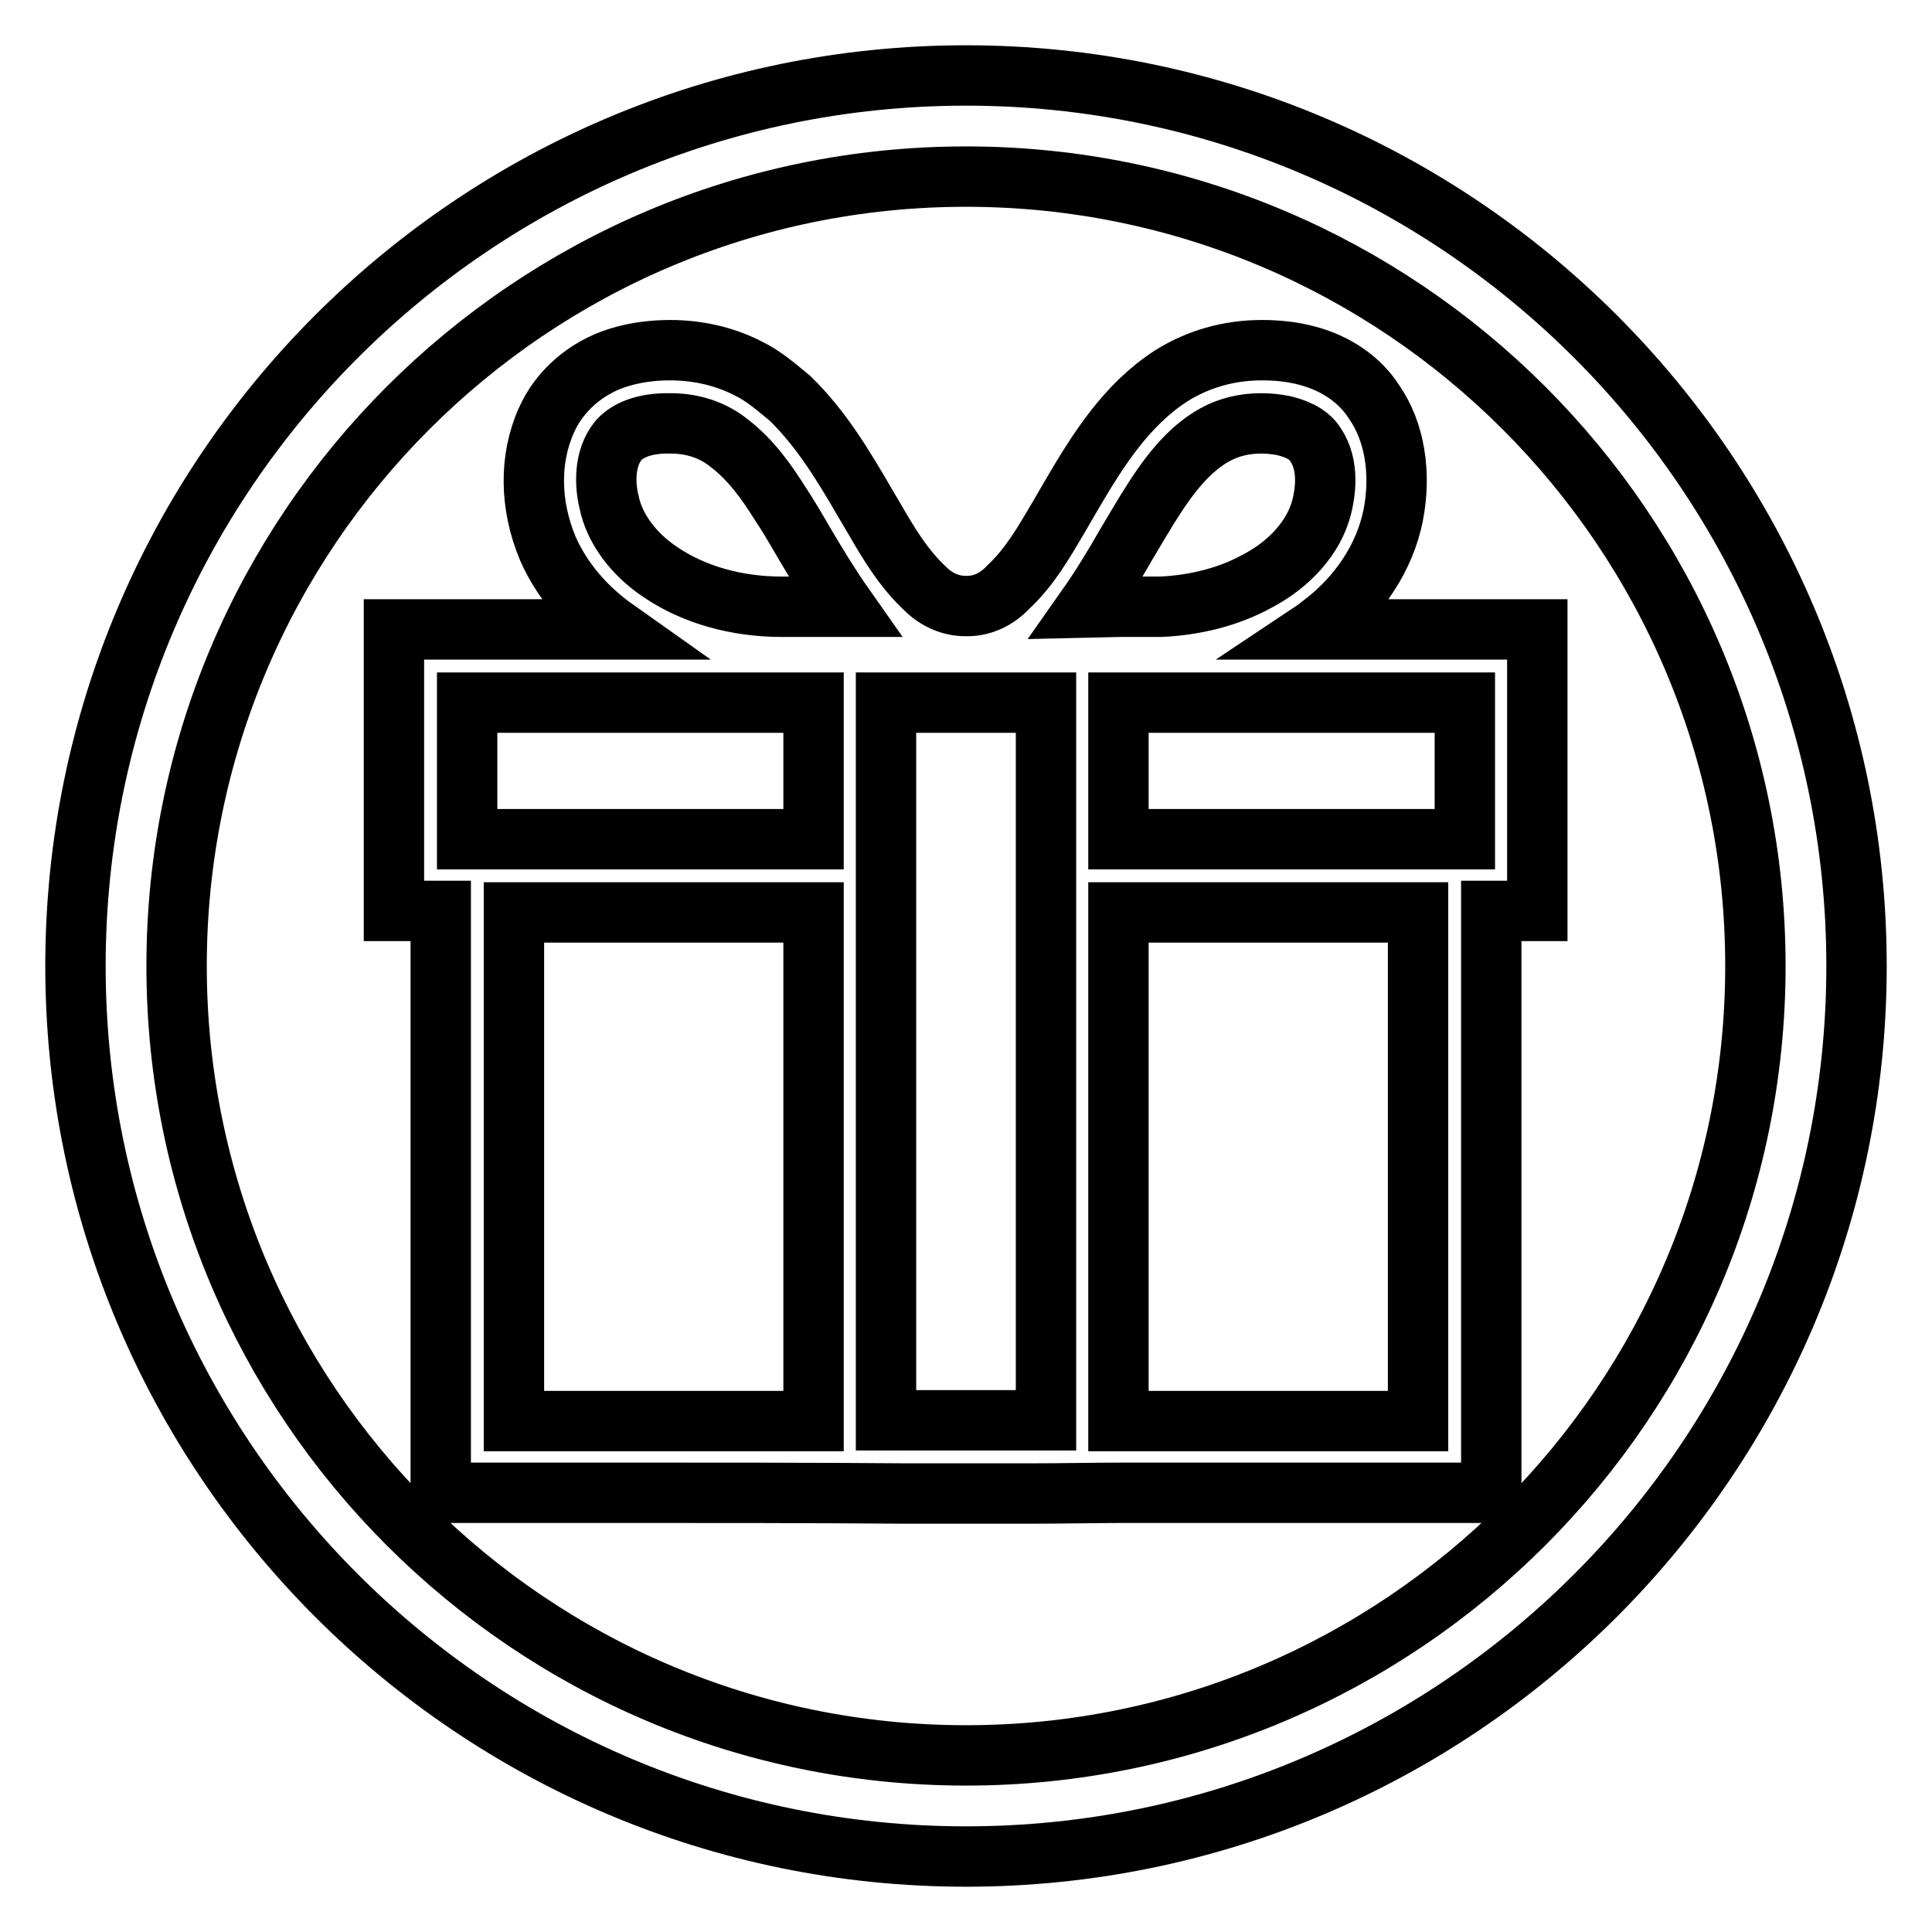 <?xml version="1.0" encoding="utf-8"?>
<!-- Svg Vector Icons : http://www.onlinewebfonts.com/icon -->
<!DOCTYPE svg PUBLIC "-//W3C//DTD SVG 1.1//EN" "http://www.w3.org/Graphics/SVG/1.1/DTD/svg11.dtd">
<svg version="1.1" xmlns="http://www.w3.org/2000/svg" xmlns:xlink="http://www.w3.org/1999/xlink" x="0px" y="0px" viewBox="0 0 256 256" enable-background="new 0 0 256 256" xml:space="preserve">
<g> <path stroke-width="8" fill-opacity="0" stroke="#000000"  d="M128,246c-65.1,0-118-52.9-118-118C10,62.9,62.9,10,128,10c65.1,0,118,52.9,118,118 C246,193.1,193.1,246,128,246 M128,23.4C70.3,23.4,23.4,70.3,23.4,128c0,57.7,46.9,104.6,104.6,104.6S232.6,185.7,232.6,128 C232.6,70.3,185.7,23.4,128,23.4 M124.6,197.9l-4.5,0c-12.7-0.1-25.3-0.1-38-0.1l-23.7,0v-77.1l-6.2,0l0-37.3h29.4 c-4.1-2.9-7.2-6.6-9-10.7c-2.4-5.7-2.5-11.9-0.2-17c1.7-3.9,5.3-7,9.5-8.3c2.2-0.7,4.6-1,6.9-1c3.6,0,7.2,0.8,10.3,2.4 c2.1,1,3.9,2.6,5.6,4c4.2,4.1,7.1,9,9.9,13.8l1.3,2.2c1.9,3.3,3.9,6.6,6.7,9.2c1.5,1.5,3.4,2.3,5.3,2.3l0.3,0c2,0,3.9-0.9,5.4-2.5 c2.8-2.6,4.7-5.9,6.7-9.3c0.6-1,1.2-2.1,1.8-3.1c3.4-5.8,7.2-11.8,13.1-15.6c3.5-2.2,7.6-3.4,12-3.4c2,0,4,0.2,5.9,0.7 c3.9,1,7.1,3.2,9,6.2c2.7,3.9,3.6,9.4,2.5,15c-1.1,5.5-4.5,10.7-9.4,14.4c-0.3,0.2-0.6,0.5-0.9,0.7c2.2,0,29.4,0,29.4,0v37.3 c0,0-5.8,0-6.1,0c0,14.5,0,28.9,0,43.4c0,10.7,0,21.3,0,32l0,1.7l-48.1,0c-4.4,0-8.8,0.1-13.2,0.1L124.6,197.9z M148.2,144.7 c0,14.5,0,29.1,0,43.6l39.7,0v-67.4l-39.7,0V144.7z M107.8,188.3v-3.7c0-21.2,0-42.5,0-63.7l-39.7,0v67.4l31.7,0L107.8,188.3z  M138.6,188.2c0-31.7,0-63.4,0-95.1h-21.2c0,31.7,0,63.4,0,95.1H138.6z M194.1,111.2V93.1l-45.9,0l0,18.1h22.9L194.1,111.2z  M107.8,111.2l0-18.1l-45.9,0v18.1h8L107.8,111.2z M148.4,80.4c1.8,0,3.6,0,5.4,0c4.5-0.2,9-1.3,12.8-3.4c4.4-2.3,7.5-5.9,8.5-9.7 c0.5-1.9,1.1-5.6-0.8-8.4c-1-1.6-3-2.2-4.2-2.5c-1-0.2-2-0.3-3-0.3c-2.2,0-4.3,0.5-6.1,1.5c-2.9,1.6-5.4,4.3-8.1,8.5 c-1.3,2-2.5,4.1-3.7,6.1c-1.6,2.8-3.3,5.6-5.2,8.3L148.4,80.4z M111.9,80.4c-1.9-2.7-3.6-5.5-5.2-8.2c-1.1-1.9-2.2-3.8-3.4-5.6 c-1.7-2.7-3.8-5.7-6.7-7.9c-2.1-1.7-4.8-2.6-7.7-2.6c-0.3,0-0.6,0-0.9,0c-2.8,0.1-4.8,0.9-6,2.2c-2.1,2.5-1.8,6.2-1.3,8.2 c0.7,3.5,3.2,6.9,6.8,9.3c4.4,3,10.1,4.6,16.1,4.6l7.7,0H111.9z"/></g>
</svg>